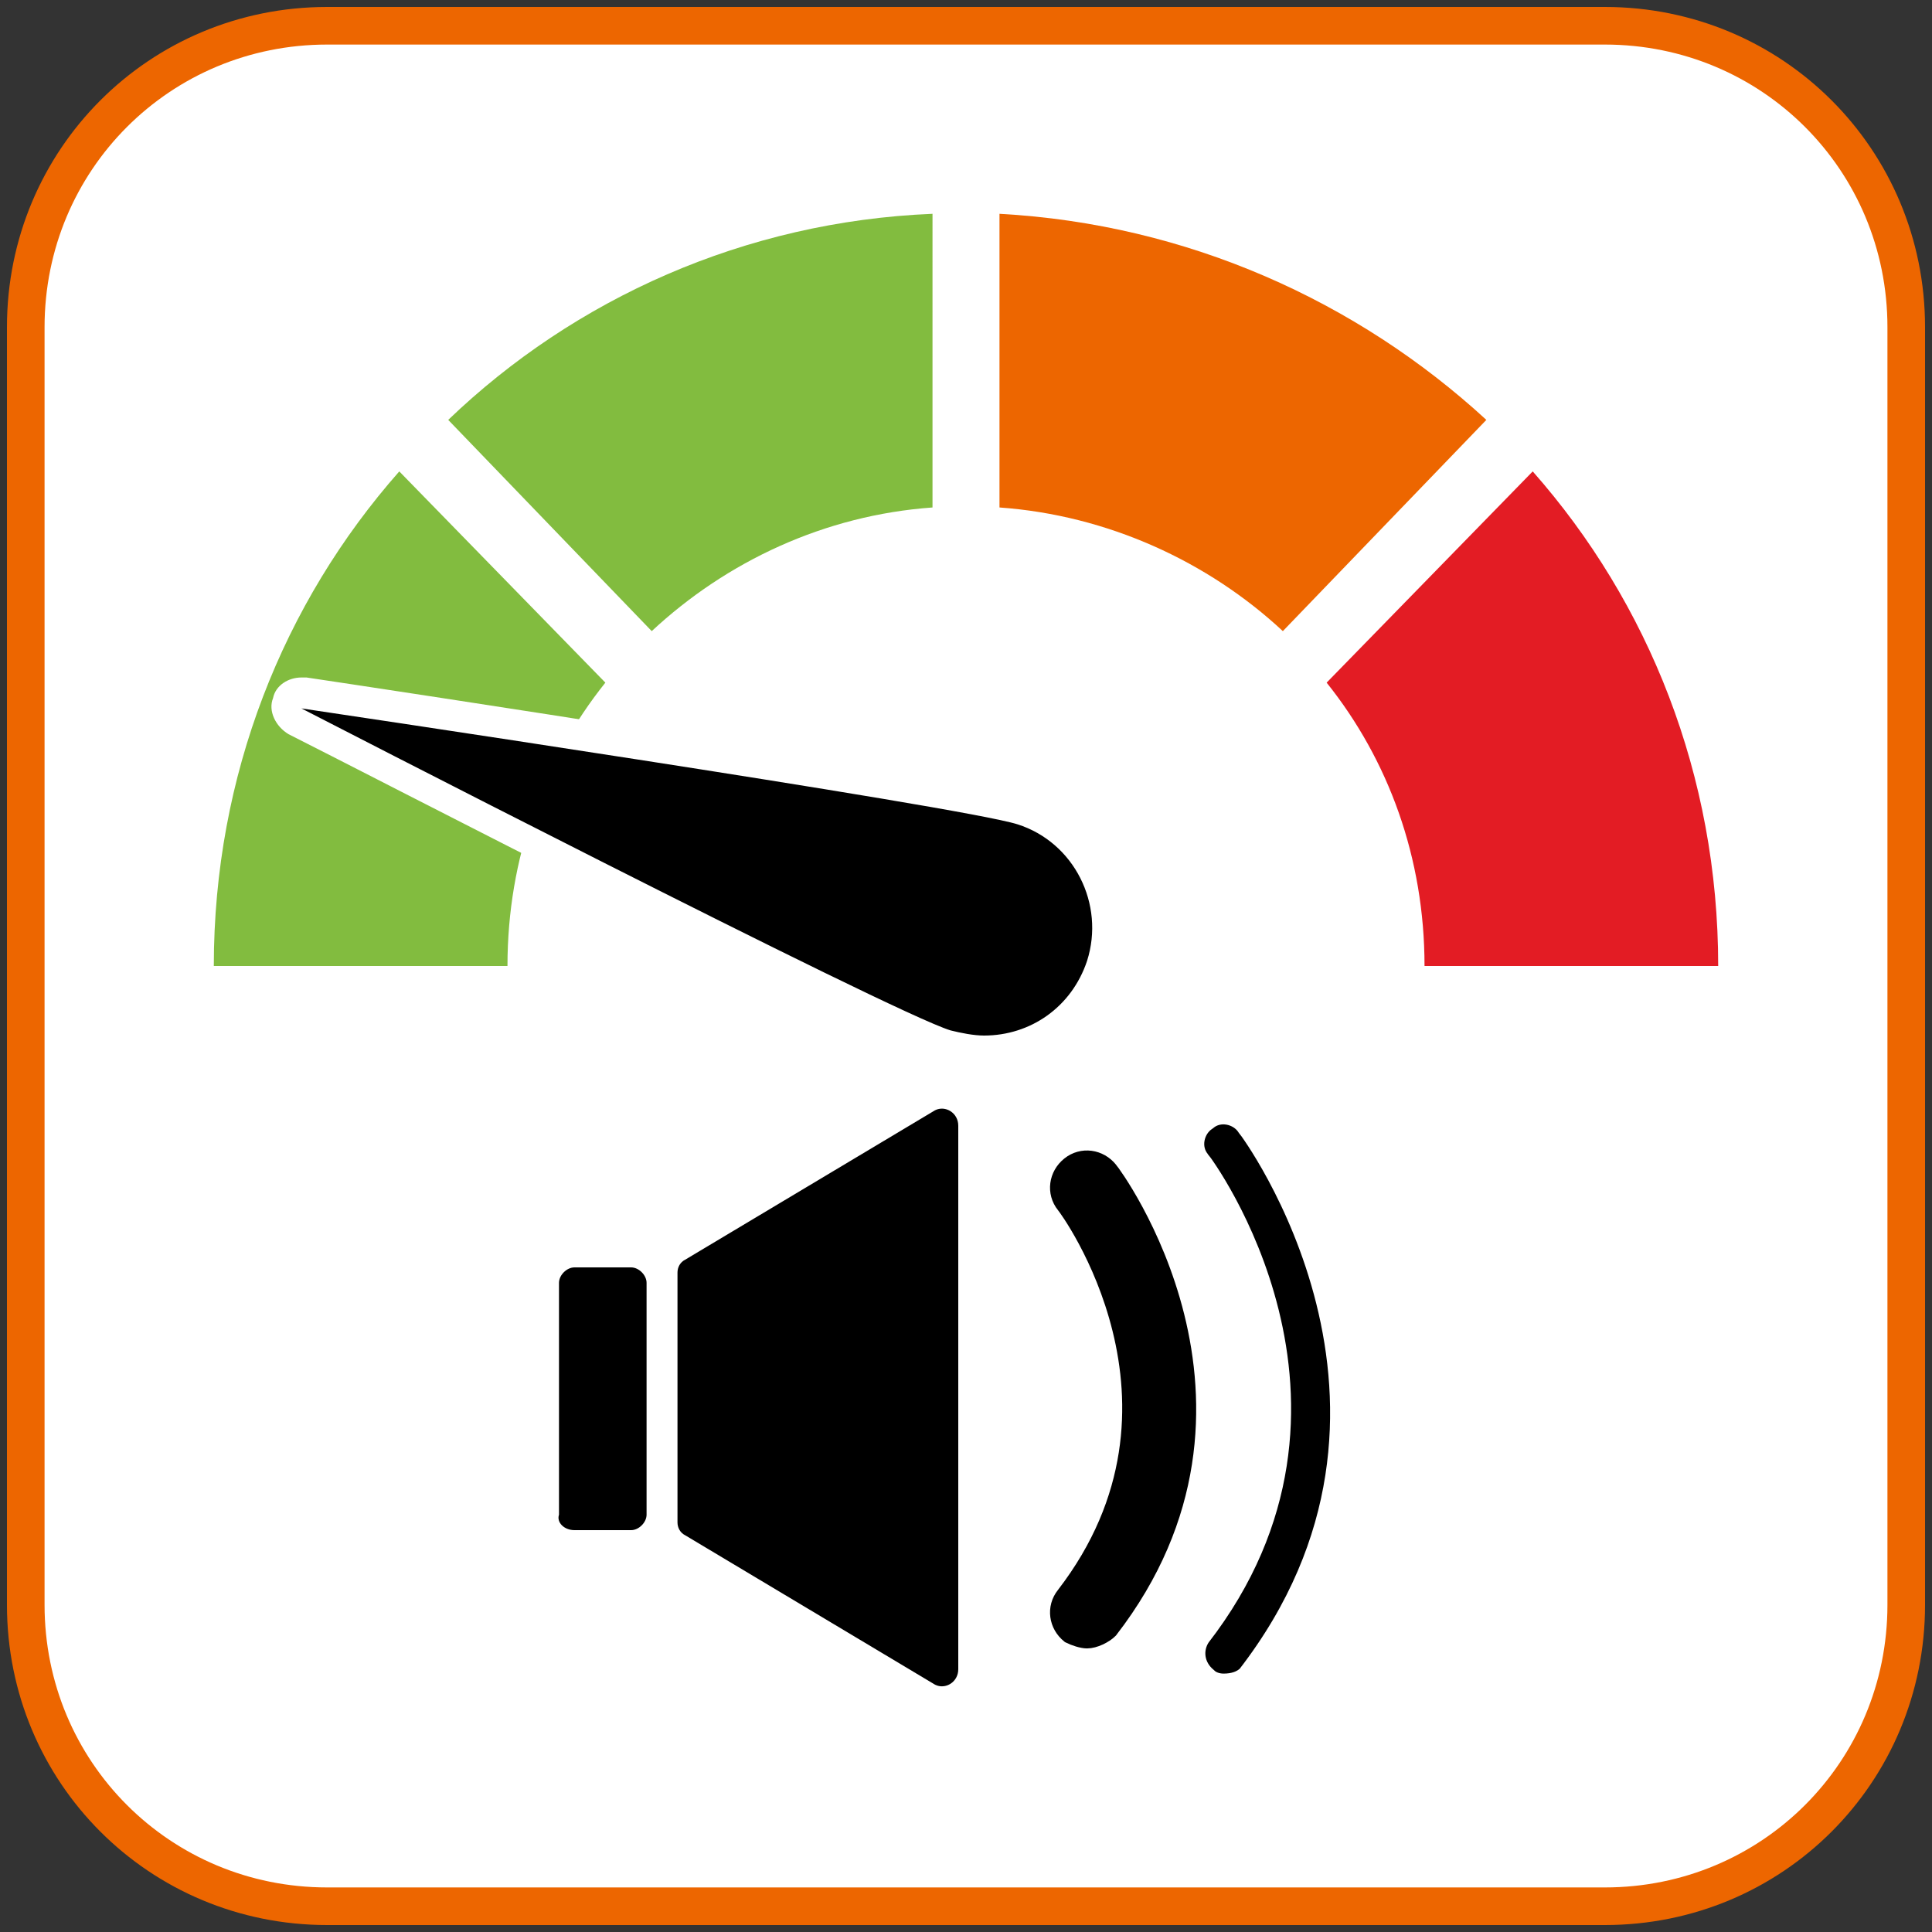 <?xml version="1.0" encoding="utf-8"?>
<!-- Generator: Adobe Illustrator 26.5.0, SVG Export Plug-In . SVG Version: 6.00 Build 0)  -->
<svg version="1.1" id="Layer_1" xmlns="http://www.w3.org/2000/svg" xmlns:xlink="http://www.w3.org/1999/xlink" x="0px" y="0px"
	 viewBox="0 0 75 75" style="enable-background:new 0 0 75 75;" xml:space="preserve">
<rect x="0" y="0" width="75" height="75" fill="#333333" stroke="none"/>
<style type="text/css">
	.st0{clip-path:url(#SVGID_00000158016687533393478390000014416578140892165799_);}
	.st1{fill:none;stroke:#ED6600;stroke-width:1.438;stroke-miterlimit:10;}
	.st2{fill:url(#SVGID_1_);}
	.st3{fill:url(#SVGID_00000103975205848383351710000009720411680439519110_);}
	.st4{fill:url(#SVGID_00000000218166240225449930000005336948698809736364_);}
	.st5{fill:url(#SVGID_00000110450658525952380600000015043102835457335739_);}
	.st6{fill:url(#SVGID_00000003074071693986908780000005972072346492723345_);}
	.st7{fill:#FFFFFF;stroke:#ED6600;stroke-width:1.46;stroke-miterlimit:10;}
	.st8{fill:none;}
	.st9{fill:#82BC3F;}
	.st10{fill:#ED6600;}
	.st11{fill:#E31C24;}
	.st12{fill:#FFFFFF;}
	.st13{stroke:#000000;stroke-width:0.583;stroke-miterlimit:10;}
	.st14{stroke:#FFFFFF;stroke-width:1.263;stroke-miterlimit:10;}
	.st15{fill:#FFFFFF;stroke:#ED6600;stroke-width:1.44;stroke-miterlimit:10;}
	.st16{fill:url(#SVGID_00000067201688647830104780000004796027547257969839_);}
	.st17{opacity:0.35;}
	.st18{fill:url(#SVGID_00000030468874078390245210000011484857344360344458_);}
	.st19{fill:url(#SVGID_00000178205848056350737840000018416946975075329723_);}
</style>
<g>
	<path class="st7" d="M62.3,74H12.7C6.2,74,1,68.8,1,62.3V12.7C1,6.2,6.2,1,12.7,1h49.6C68.8,1,74,6.2,74,12.7v49.6
		C74,68.8,68.8,74,62.3,74z"/>
	<path class="st8" d="M12.7,66.7c-2.4,0-4.4-2-4.4-4.4V12.7c0-2.4,2-4.4,4.4-4.4h49.6c2.4,0,4.4,2,4.4,4.4v49.6c0,2.4-2,4.4-4.4,4.4
		H12.7z"/>
	<g>
		<path class="st9" d="M36.2,8.3c-7.3,0.3-13.9,3.3-18.8,8l7.9,8.2c2.9-2.7,6.7-4.5,10.9-4.8V8.3z"/>
		<g>
			<path class="st10" d="M38.8,8.3v11.4c4.2,0.3,8.1,2.1,11,4.8l7.9-8.2C52.7,11.7,46.1,8.7,38.8,8.3z"/>
		</g>
		<path class="st9" d="M15.5,18.3C11,23.4,8.3,30.1,8.3,37.5h11.4c0-4.2,1.4-8,3.8-11L15.5,18.3z"/>
		<path class="st11" d="M59.5,18.3l-8,8.2c2.4,3,3.8,6.8,3.8,11h11.4C66.7,30.1,64,23.4,59.5,18.3z"/>
	</g>
	<g>
		<path d="M38.1,40.8c-0.5,0-1-0.1-1.5-0.2C34.4,39.9,12.3,28.5,11.4,28c-0.3-0.1-0.4-0.4-0.3-0.7c0.1-0.2,0.3-0.4,0.6-0.4
			c0,0,0.1,0,0.1,0c1,0.2,25.6,3.8,27.9,4.6c1.2,0.4,2.2,1.2,2.8,2.4c0.6,1.1,0.7,2.4,0.3,3.7C42.1,39.5,40.2,40.8,38.1,40.8
			C38.1,40.8,38.1,40.8,38.1,40.8z"/>
		<path class="st12" d="M11.7,27.5c0,0,25.6,3.8,27.8,4.5c2.2,0.7,3.4,3.1,2.7,5.3c-0.6,1.8-2.2,2.9-4,2.9c-0.4,0-0.9-0.1-1.3-0.2
			C34.6,39.3,11.7,27.5,11.7,27.5 M11.7,26.3c-0.5,0-1,0.3-1.1,0.8c-0.2,0.5,0.1,1.1,0.6,1.4c2.4,1.2,23.1,11.9,25.4,12.6
			c0.5,0.2,1.1,0.3,1.7,0.3c2.3,0,4.4-1.5,5.1-3.7c0.9-2.8-0.6-5.9-3.5-6.8c-2.2-0.7-25.3-4.2-28-4.6C11.8,26.3,11.7,26.3,11.7,26.3
			L11.7,26.3z"/>
	</g>
	<g>
		<path d="M36.3,65.4l-9.7-5.8c-0.2-0.1-0.3-0.3-0.3-0.5v-9.7c0-0.2,0.1-0.4,0.3-0.5l9.7-5.8c0.4-0.2,0.9,0.1,0.9,0.6v21.1
			C37.2,65.3,36.7,65.6,36.3,65.4z"/>
		<path d="M22.3,59.4h2.2c0.3,0,0.6-0.3,0.6-0.6v-9c0-0.3-0.3-0.6-0.6-0.6h-2.2c-0.3,0-0.6,0.3-0.6,0.6v9
			C21.6,59.1,21.9,59.4,22.3,59.4z"/>
		<g>
			<path class="st13" d="M42.2,63.7c-0.2,0-0.5-0.1-0.7-0.2c-0.5-0.4-0.6-1.1-0.2-1.6c5.7-7.4,0.1-15,0-15.1
				c-0.4-0.5-0.3-1.2,0.2-1.6c0.5-0.4,1.2-0.3,1.6,0.2c0.1,0.1,6.8,9.1,0,17.9C42.9,63.5,42.5,63.7,42.2,63.7z"/>
		</g>
		<g>
			<path class="st14" d="M47.5,65.6c-0.3,0-0.6-0.1-0.8-0.3c-0.6-0.5-0.7-1.3-0.3-1.9c6.9-8.9,0.1-18.1,0-18.2
				c-0.5-0.6-0.3-1.5,0.3-1.9c0.6-0.5,1.5-0.3,1.9,0.3c0.1,0.1,8.2,11,0,21.6C48.3,65.5,47.9,65.6,47.5,65.6z"/>
		</g>
	</g>
</g>
</svg>
